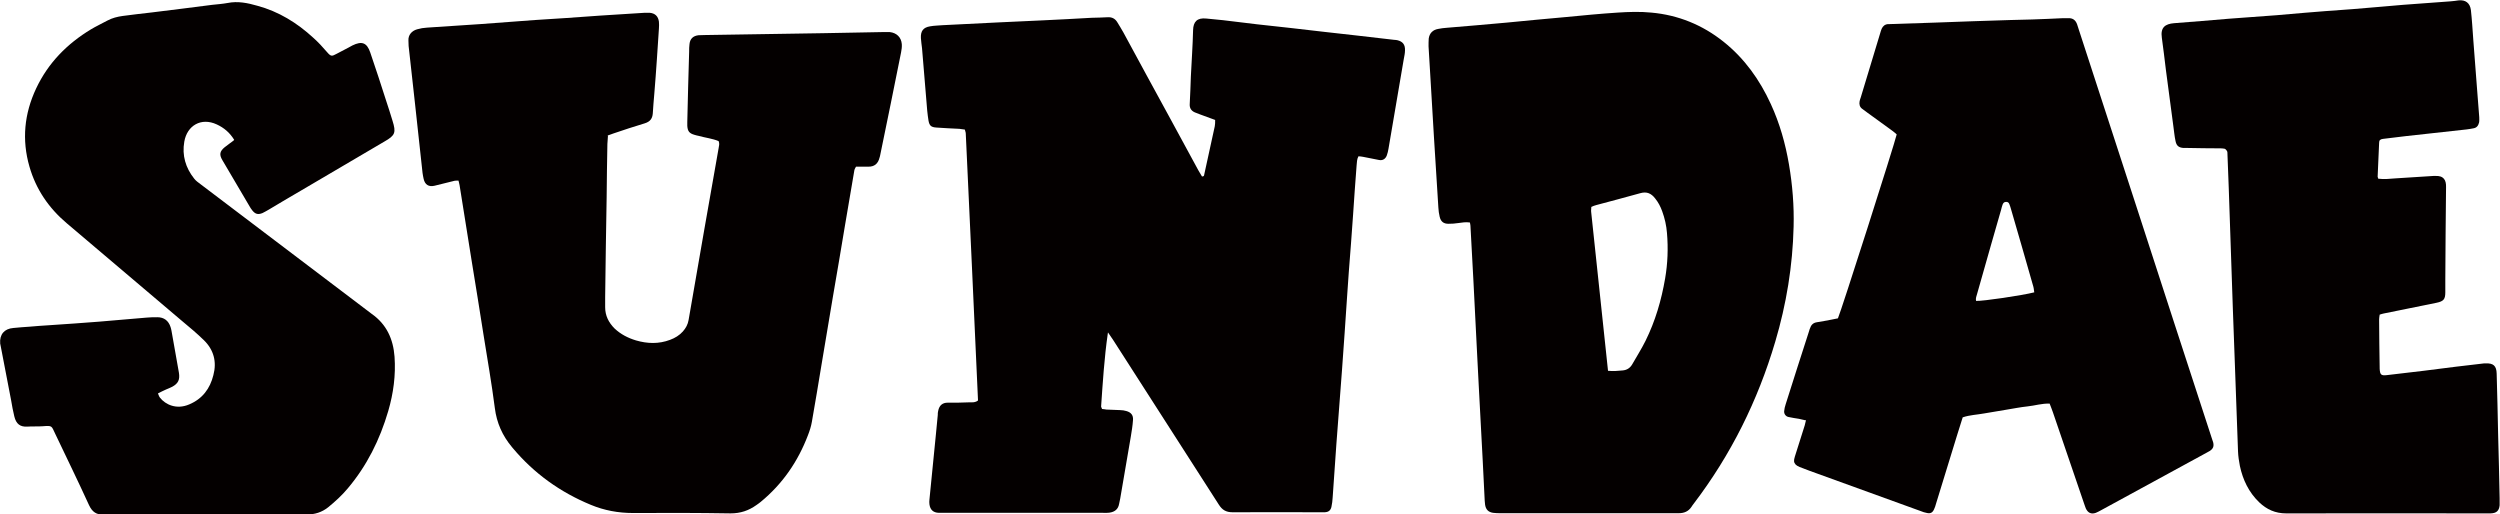 <?xml version="1.0" encoding="UTF-8"?>
<svg id="_レイヤー_1" data-name="レイヤー_1" xmlns="http://www.w3.org/2000/svg" width="134.84" height="27.75" viewBox="0 0 134.84 27.75">
  <defs>
    <style>
      .cls-1 {
        fill: #040000;
      }
    </style>
  </defs>
  <path class="cls-1" d="M59.75,17.99c-.19,1.32-.27,2.63-.36,3.93,0,.04.03.07.05.14.07,0,.15.02.23.03.25.01.5.02.75.03.11,0,.22.02.33.05.25.07.38.22.36.48-.02.3-.07.61-.12.91-.19,1.11-.38,2.22-.57,3.33-.02.1-.04.19-.06.29-.05.29-.24.43-.51.47-.14.02-.28.01-.42.01-2.75,0-5.51,0-8.26,0-.18,0-.36,0-.54,0-.29-.01-.46-.16-.5-.46-.01-.08-.01-.17,0-.25.12-1.18.23-2.35.35-3.53.03-.35.07-.69.1-1.04,0-.07,0-.14.02-.21.06-.32.25-.45.51-.45.4,0,.81,0,1.21-.02.14,0,.28.02.43-.1-.22-4.78-.43-9.59-.66-14.39,0-.07-.03-.13-.05-.22-.1-.01-.2-.03-.29-.04-.42-.02-.83-.04-1.25-.07-.28-.02-.37-.1-.42-.37-.03-.18-.05-.36-.07-.54-.09-1.12-.19-2.24-.28-3.37-.02-.18-.05-.36-.06-.54-.02-.38.12-.58.5-.64.22-.04.44-.04.66-.06,1-.05,2-.1,3-.15.79-.04,1.58-.07,2.38-.11.89-.04,1.78-.09,2.67-.14.29-.01.58-.01.88-.03.22-.01.38.08.49.25.12.19.23.38.34.57.84,1.55,1.68,3.1,2.53,4.65.5.93,1.01,1.86,1.51,2.78.07.12.14.23.2.34.11,0,.11-.05.12-.1.19-.87.38-1.74.57-2.61.02-.1.02-.21.02-.34-.28-.1-.54-.2-.79-.29-.1-.04-.21-.08-.31-.12-.2-.09-.29-.24-.27-.47.03-.49.04-.97.06-1.46.04-.83.1-1.67.12-2.5.01-.46.22-.68.71-.63.3.03.61.06.91.09.61.07,1.21.15,1.82.22.61.07,1.22.13,1.82.2.61.07,1.21.14,1.82.21.59.07,1.19.13,1.78.2.66.08,1.32.15,1.99.23.06,0,.11.01.17.02.29.07.42.24.41.54,0,.17-.04.33-.07.5-.27,1.6-.55,3.2-.82,4.81-.02.12-.05.25-.09.36-.07.19-.22.29-.42.25-.29-.05-.57-.12-.86-.17-.08-.02-.16-.02-.25-.03-.09.16-.08.33-.1.49-.07.89-.13,1.77-.19,2.66-.07,1.03-.15,2.05-.23,3.08-.03.43-.06.86-.09,1.29-.09,1.35-.18,2.69-.28,4.04-.1,1.32-.2,2.63-.3,3.95-.07.96-.13,1.91-.2,2.87-.01.18-.03.36-.07.54-.05.19-.16.27-.36.28-.08,0-.17,0-.25,0-1.57,0-3.14-.01-4.72,0-.36,0-.56-.13-.74-.41-1.9-2.96-3.8-5.92-5.7-8.88-.09-.14-.18-.27-.28-.41Z"/>
  <path class="cls-1" d="M32.79,7.33c-.01.17-.02.31-.03.44-.02.96-.03,1.92-.04,2.88-.03,1.79-.06,3.59-.08,5.38,0,.18,0,.36,0,.54,0,.46.19.83.51,1.15.33.31.72.51,1.15.64.62.18,1.23.2,1.84-.03.27-.1.5-.24.69-.45.16-.18.27-.38.31-.62.28-1.62.56-3.23.84-4.84.26-1.48.52-2.96.78-4.43.02-.12.06-.24,0-.38-.34-.14-.72-.18-1.07-.28-.08-.02-.16-.03-.24-.06-.27-.08-.36-.19-.38-.48,0-.07,0-.14,0-.21.03-1.26.06-2.53.1-3.79,0-.14,0-.28.02-.42.03-.28.2-.44.49-.47.11-.01.22,0,.33-.01,2.13-.03,4.26-.07,6.39-.1,1.07-.02,2.14-.04,3.21-.06.13,0,.25,0,.38,0,.37.04.62.28.65.65.01.15-.01.3-.04.45-.37,1.84-.74,3.68-1.12,5.51-.01.05-.02.11-.04.16-.08.33-.28.5-.62.49-.21,0-.42,0-.65,0-.03.06-.08.13-.09.2-.17,1-.34,2-.51,3-.21,1.26-.42,2.52-.64,3.78-.21,1.23-.41,2.47-.62,3.7-.17,1.03-.34,2.06-.52,3.08-.04.24-.12.49-.21.72-.54,1.42-1.37,2.63-2.55,3.6-.08.06-.15.12-.23.17-.42.3-.86.45-1.4.45-1.75-.03-3.51-.03-5.26-.02-.79,0-1.55-.14-2.27-.44-1.65-.68-3.06-1.69-4.21-3.06-.02-.02-.03-.04-.05-.06-.51-.61-.82-1.3-.92-2.1-.17-1.32-.4-2.64-.61-3.95-.21-1.33-.42-2.66-.64-3.99-.22-1.36-.43-2.72-.65-4.07-.01-.08-.04-.16-.06-.26-.11,0-.2,0-.29.03-.34.08-.67.17-1.01.25-.31.07-.51-.06-.58-.37-.03-.11-.04-.22-.06-.33-.14-1.26-.27-2.51-.41-3.77-.11-1.02-.23-2.04-.34-3.07-.01-.1,0-.19-.01-.29-.02-.3.18-.53.47-.61.17-.05.35-.08.53-.09.96-.07,1.92-.12,2.87-.19.98-.07,1.97-.15,2.95-.22.57-.04,1.14-.07,1.71-.11.61-.04,1.22-.09,1.83-.13.79-.05,1.58-.1,2.37-.15.1,0,.2,0,.29,0,.29.03.45.19.49.48.01.12.01.25,0,.37-.04.55-.07,1.11-.11,1.66-.04.62-.09,1.25-.14,1.87-.03.35-.06.69-.08,1.04-.02.28-.14.45-.43.54-.57.17-1.14.36-1.7.55-.09.03-.18.07-.31.11Z"/>
  <path class="cls-1" d="M12.63,7.54c-.24-.39-.55-.65-.94-.83-.84-.39-1.6.06-1.75.93-.13.74.07,1.41.53,1.99.09.12.22.21.34.3,2.97,2.25,5.94,4.5,8.91,6.75.11.08.22.17.33.25.8.56,1.16,1.36,1.23,2.31.07,1-.06,1.97-.34,2.93-.45,1.54-1.15,2.95-2.19,4.18-.31.37-.67.7-1.05,1.01-.34.27-.72.39-1.16.39-2.32-.01-4.65,0-6.97,0-1.24,0-2.48,0-3.71,0-.08,0-.17,0-.25,0-.4.03-.64-.14-.81-.51-.59-1.29-1.21-2.56-1.82-3.84-.21-.44-.15-.45-.68-.41-.28.02-.56,0-.83.02-.37.02-.6-.13-.7-.56-.07-.28-.12-.57-.17-.86-.18-.95-.37-1.91-.55-2.86-.01-.07-.03-.14-.04-.2-.04-.49.22-.8.71-.84.29-.03.58-.05.87-.07.36-.03.72-.06,1.08-.08.89-.06,1.78-.12,2.66-.19.86-.07,1.72-.15,2.58-.22.19-.02.39-.02.58-.02.36,0,.6.19.71.53.02.07.04.13.05.2.13.75.27,1.5.4,2.26.06.37-.03.58-.36.76-.11.06-.23.1-.34.15-.14.06-.27.13-.43.21.04.09.06.17.11.23.29.37.89.66,1.58.36.71-.3,1.12-.85,1.3-1.58.19-.72.02-1.36-.51-1.88-.37-.36-.76-.69-1.16-1.02-2.08-1.76-4.16-3.53-6.24-5.29-.97-.82-1.66-1.83-2.01-3.05-.42-1.45-.28-2.86.36-4.22.65-1.38,1.67-2.41,2.96-3.19.28-.17.59-.31.88-.47.26-.14.54-.21.83-.25.52-.07,1.05-.13,1.57-.19.54-.07,1.08-.13,1.61-.2.55-.07,1.1-.14,1.65-.21.28-.03.56-.05.83-.1.55-.11,1.08,0,1.6.15,1.15.31,2.14.92,3.01,1.72.27.24.52.51.75.78.22.26.27.22.52.09.21-.11.42-.22.63-.33.07-.04.14-.08.22-.12.51-.25.78-.15.96.38.3.87.58,1.74.86,2.61.12.36.23.71.34,1.07.2.64.15.79-.43,1.12-1.5.88-3,1.76-4.49,2.64-.59.34-1.17.69-1.76,1.04-.11.06-.22.13-.33.18-.24.1-.39.06-.55-.14-.06-.08-.12-.16-.16-.24-.49-.83-.97-1.65-1.46-2.48-.17-.29-.14-.47.13-.69.15-.12.31-.23.48-.36Z"/>
  <path class="cls-1" d="M79.28,12c-.22-.03-.42,0-.62.03-.18.03-.36.04-.54.04-.26,0-.41-.12-.47-.38-.04-.16-.06-.33-.07-.49-.08-1.28-.16-2.55-.24-3.83-.07-1.12-.13-2.25-.2-3.37-.03-.5-.06-1-.09-1.5,0-.14,0-.28.01-.42.04-.29.22-.47.51-.52.15-.03.3-.05.45-.06,1.08-.09,2.16-.18,3.24-.28,1.07-.1,2.13-.21,3.2-.3.93-.09,1.85-.18,2.78-.24.61-.04,1.23-.06,1.83,0,1.44.13,2.75.66,3.89,1.57,1.13.9,1.95,2.05,2.55,3.36.48,1.04.79,2.14.98,3.26.19,1.11.28,2.24.25,3.36-.05,2.11-.39,4.18-.99,6.2-.94,3.18-2.39,6.1-4.4,8.74-.04.06-.09.11-.12.17-.16.24-.39.34-.68.34-.08,0-.17,0-.25,0-3.12,0-6.23,0-9.35,0-.14,0-.28,0-.42-.02-.26-.04-.39-.18-.43-.44-.01-.07-.01-.14-.02-.21-.04-.74-.07-1.47-.11-2.21-.07-1.32-.14-2.64-.21-3.96-.03-.58-.06-1.17-.09-1.75-.07-1.32-.13-2.64-.2-3.96-.05-.99-.11-1.97-.16-2.96,0-.05-.02-.11-.03-.17ZM86.73,20c.3.03.55,0,.79-.02.22-.02.39-.12.51-.32.24-.42.5-.83.72-1.27.53-1.07.86-2.2,1.06-3.37.14-.81.17-1.63.1-2.45-.03-.4-.12-.8-.26-1.18-.09-.25-.21-.48-.38-.69-.21-.27-.45-.38-.8-.28-.79.22-1.58.43-2.37.64-.09.02-.18.06-.27.1,0,.1-.02.18-.01.26.3,2.85.6,5.69.91,8.58Z"/>
  <path class="cls-1" d="M97.38,22.67c-.14-.03-.25-.06-.35-.08-.19-.03-.39-.06-.57-.1-.14-.03-.24-.16-.23-.31.01-.12.04-.25.08-.37.42-1.32.84-2.65,1.27-3.97.01-.04.02-.08.04-.12.06-.19.17-.31.38-.34.26-.04.52-.09.78-.14.12-.02.24-.05.35-.07.15-.31,3.05-9.39,3.17-9.92-.07-.06-.15-.14-.24-.2-.45-.33-.9-.65-1.35-.98-.09-.07-.18-.13-.27-.2-.14-.1-.17-.25-.14-.41.01-.07.04-.13.06-.2.35-1.16.7-2.31,1.05-3.47.02-.08.05-.16.08-.24.07-.15.18-.24.35-.25.03,0,.06,0,.08,0,.81-.03,1.61-.05,2.42-.08,1.36-.05,2.72-.1,4.09-.14.39-.01.78-.02,1.17-.03.56-.02,1.11-.04,1.67-.07.1,0,.19,0,.29,0,.24-.01.39.11.47.33.03.09.06.18.09.28,1.04,3.18,2.07,6.36,3.11,9.55,1.35,4.16,2.7,8.32,4.06,12.48.03.08.05.16.08.24.05.21,0,.34-.18.46-.06.04-.12.06-.18.1-1.89,1.03-3.78,2.06-5.67,3.09-.1.05-.19.11-.3.15-.25.09-.43,0-.54-.24-.04-.09-.06-.18-.1-.28-.56-1.63-1.11-3.26-1.67-4.89-.05-.16-.12-.31-.18-.48-.41-.02-.8.11-1.2.15-.39.04-.77.12-1.15.18-.4.07-.79.13-1.19.2-.38.07-.77.08-1.15.21-.1.31-.2.62-.29.92-.39,1.25-.77,2.49-1.15,3.74-.03.11-.06.21-.11.31-.08.17-.19.23-.37.19-.12-.02-.24-.06-.36-.11-1.87-.68-3.73-1.35-5.6-2.03-.26-.09-.52-.19-.78-.29-.09-.03-.18-.07-.27-.12-.13-.08-.19-.2-.16-.35.02-.09.05-.19.08-.28.16-.52.33-1.03.49-1.55.02-.08.04-.16.07-.29ZM109.72,15.77c-.02-.1-.02-.21-.05-.31-.4-1.4-.8-2.8-1.21-4.2-.02-.08-.05-.16-.08-.24-.03-.09-.09-.14-.19-.13-.09,0-.15.06-.18.15-.03.09-.06.19-.08.28-.18.63-.36,1.25-.54,1.88-.25.88-.5,1.76-.75,2.64-.04.13-.09.26-.06.39.36.02,2.51-.3,3.13-.46Z"/>
  <path class="cls-1" d="M128.29,9.64c.32.04.62,0,.92-.02.68-.04,1.36-.09,2.04-.13.03,0,.06,0,.08,0,.49-.03.61.24.6.6-.02,1.67-.03,3.34-.04,5.01,0,.22,0,.45,0,.67,0,.38-.1.48-.47.56-.95.19-1.9.39-2.86.58-.07.01-.13.04-.21.06-.01.09-.03.17-.03.25,0,.88.02,1.75.03,2.63,0,.01,0,.03,0,.04.02.33.08.38.41.34.65-.08,1.3-.15,1.95-.23.58-.07,1.16-.15,1.74-.22.51-.06,1.02-.12,1.53-.18.03,0,.06,0,.08,0,.42-.02.59.13.6.55.03,1.11.06,2.22.08,3.34.03,1.13.06,2.25.08,3.38,0,.12,0,.25,0,.38-.03.31-.18.43-.49.44-.08,0-.17,0-.25,0-3.59,0-7.18-.01-10.77,0-.59,0-1.05-.21-1.46-.6-.56-.54-.88-1.21-1.04-1.96-.05-.26-.09-.52-.1-.78-.06-1.57-.11-3.14-.17-4.71-.07-1.99-.15-3.97-.21-5.96-.04-1.18-.08-2.36-.12-3.54-.02-.61-.05-1.22-.07-1.83,0-.06,0-.12-.02-.16-.03-.05-.09-.12-.14-.13-.09-.02-.19-.02-.29-.02-.56,0-1.11-.01-1.67-.02-.08,0-.17,0-.25,0-.26-.02-.38-.12-.43-.37-.06-.27-.08-.55-.12-.82-.13-1.01-.27-2.01-.4-3.02-.07-.58-.14-1.16-.22-1.74-.08-.55.18-.74.66-.78.98-.07,1.97-.16,2.95-.24.86-.07,1.72-.12,2.58-.19.5-.04,1-.09,1.5-.13.37-.03.75-.06,1.12-.09.5-.04,1-.07,1.5-.11.51-.04,1.02-.09,1.54-.13.39-.03.78-.07,1.16-.1.86-.06,1.72-.13,2.58-.19.14-.01.28-.03.41-.05.38-.04.62.14.67.52.06.54.09,1.08.13,1.62.07.96.15,1.91.22,2.87.03.43.07.86.1,1.29,0,.1.01.2-.01.29-.04.16-.12.28-.3.31-.12.02-.25.05-.37.06-1.09.12-2.18.24-3.27.36-.41.05-.83.1-1.24.15-.15.02-.21.07-.21.21-.03.61-.05,1.22-.08,1.83,0,.03.02.05.04.12Z"/>
</svg>